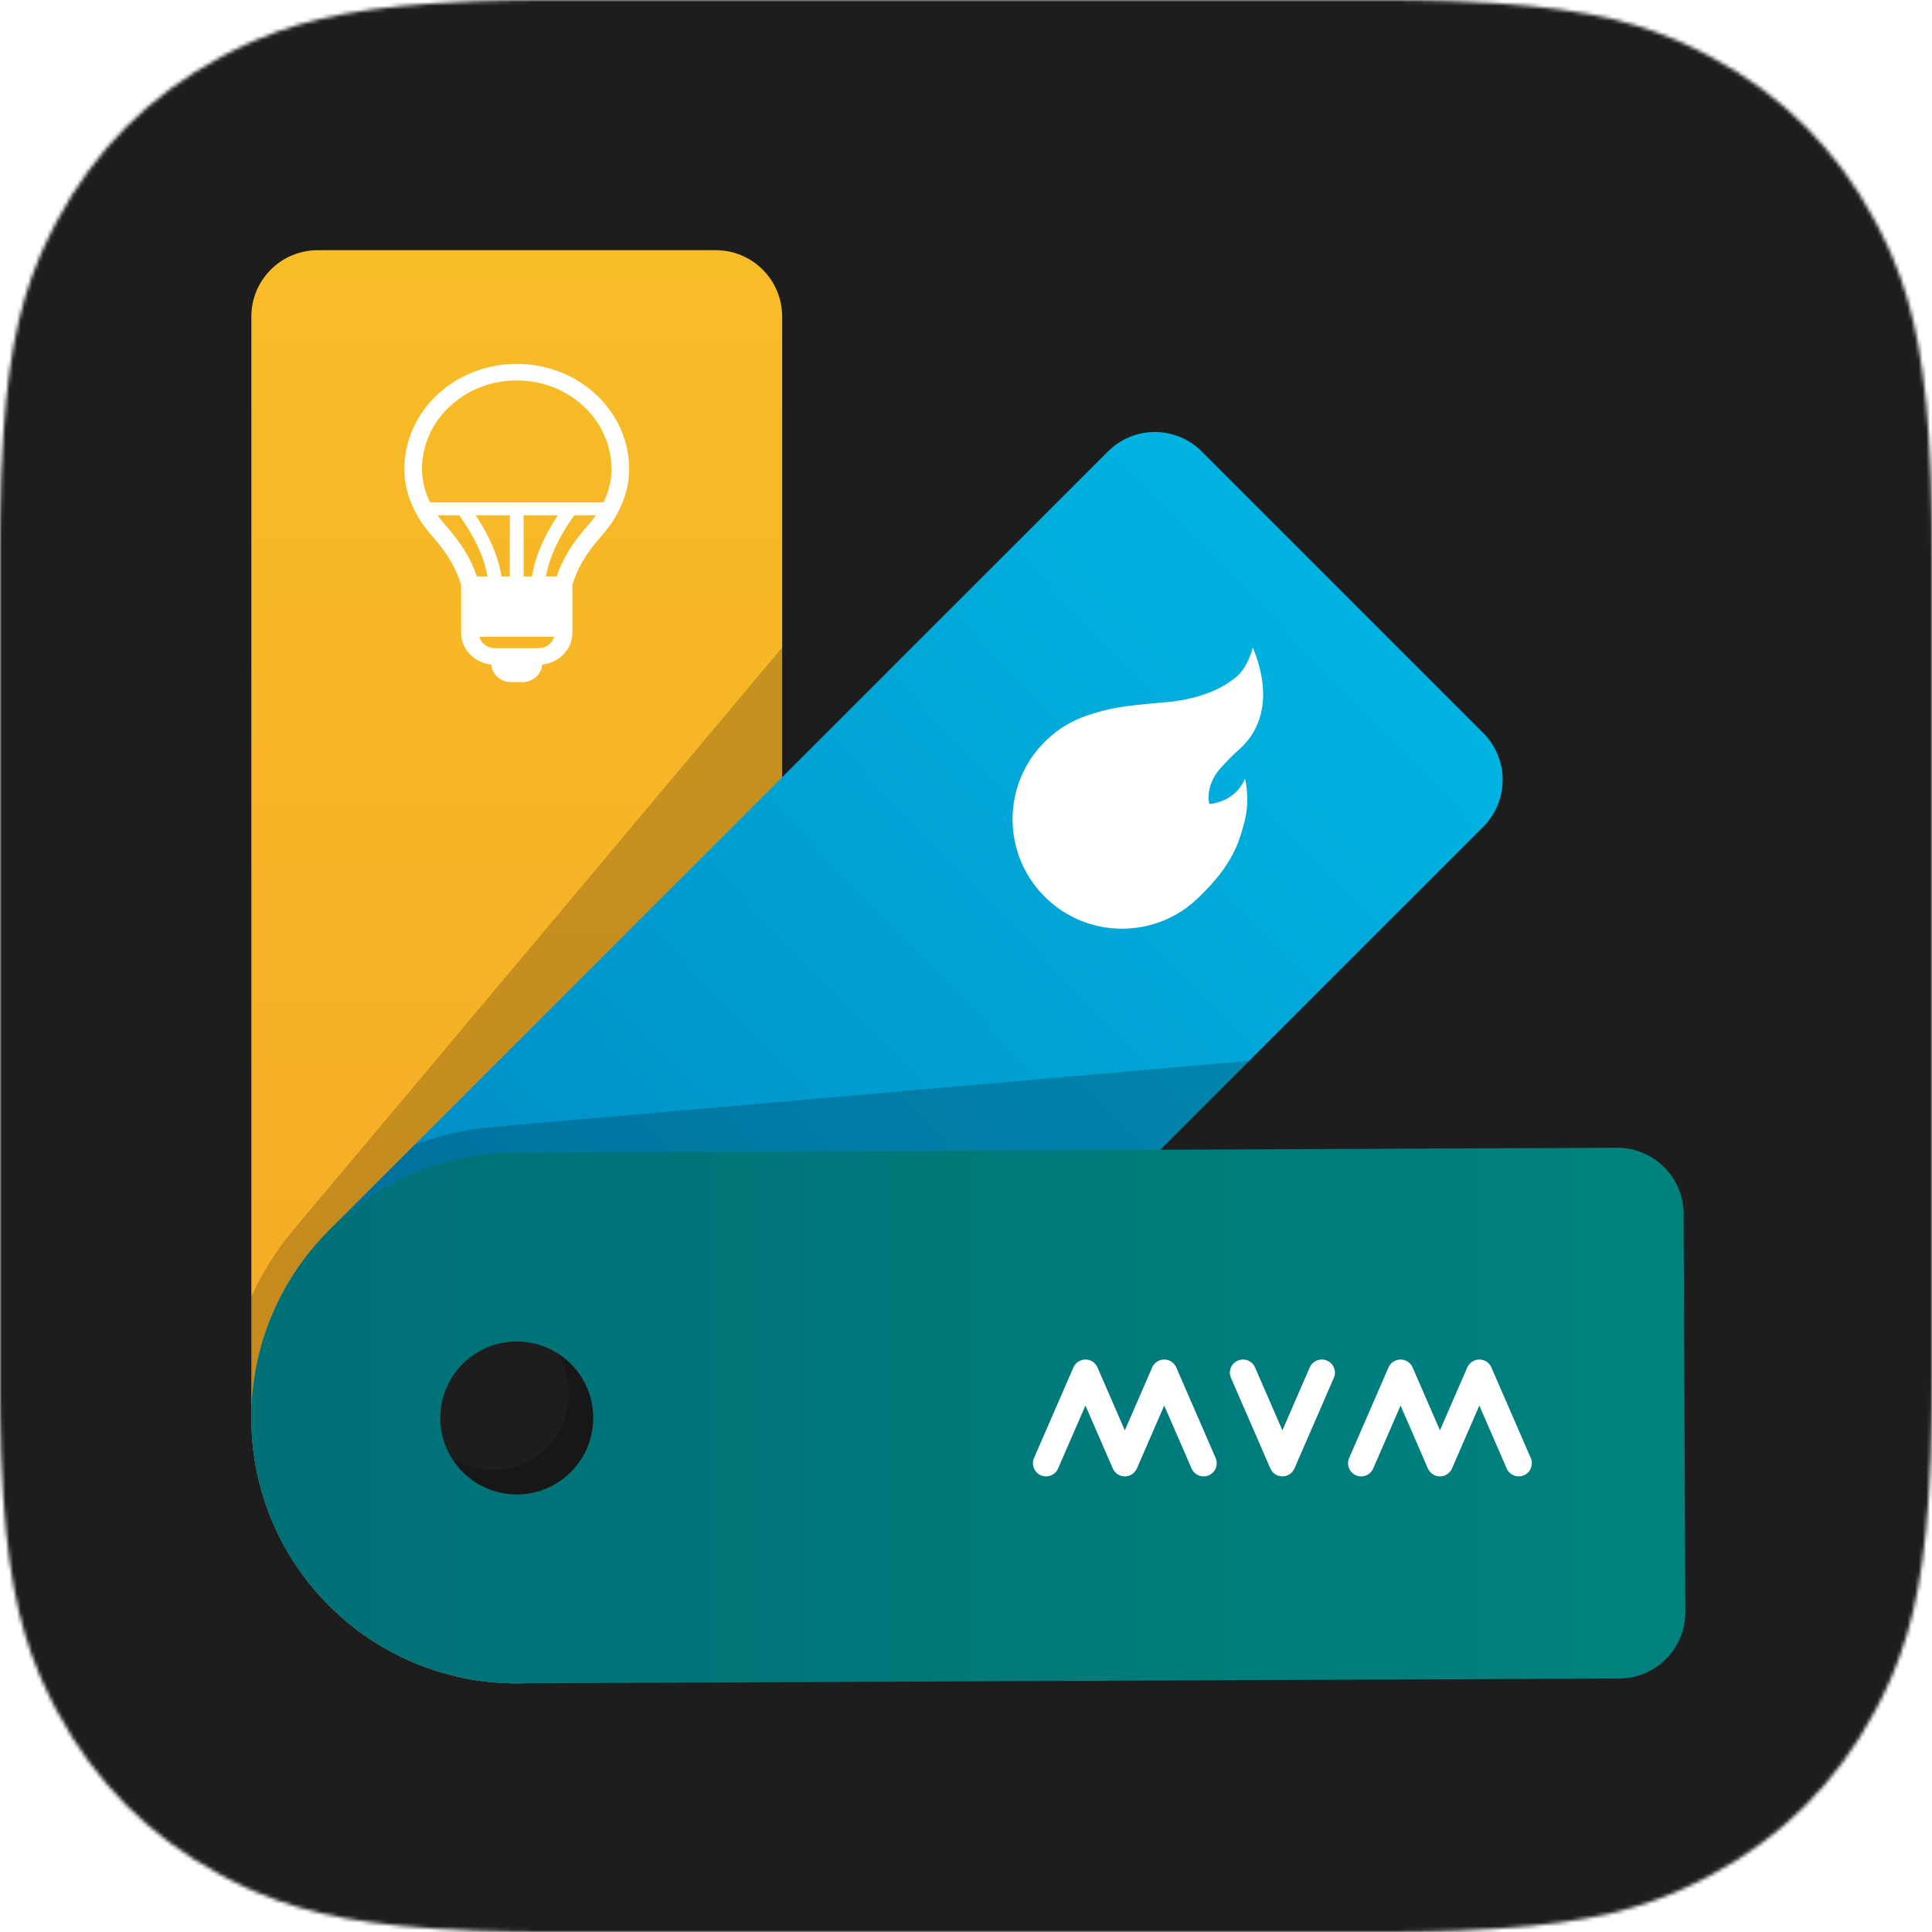 <?xml version="1.0" encoding="UTF-8"?>
<svg width="512px" height="512px" viewBox="0 0 512 512" version="1.1" xmlns="http://www.w3.org/2000/svg" xmlns:xlink="http://www.w3.org/1999/xlink">
    <title>Group 3</title>
    <defs>
        <path d="M144.627,0 L365.859,0 C368.399,0 370.859,0.013 373.242,0.04 L376.065,0.078 C378.852,0.122 381.53,0.185 384.106,0.267 L386.65,0.355 C414.677,1.409 430.356,4.794 443.473,10.317 L444.641,10.817 L444.641,10.817 L445.797,11.329 C446.181,11.501 446.562,11.675 446.942,11.852 L448.079,12.386 C448.834,12.746 449.584,13.113 450.331,13.488 L451.45,14.057 C451.636,14.152 451.822,14.248 452.008,14.345 L453.123,14.93 C453.309,15.028 453.494,15.127 453.68,15.227 C472.258,25.162 486.838,39.742 496.773,58.32 L497.07,58.877 L497.07,58.877 L497.655,59.992 C497.752,60.178 497.848,60.364 497.943,60.55 L498.512,61.669 C498.887,62.416 499.254,63.166 499.614,63.921 L500.148,65.058 C500.325,65.438 500.499,65.819 500.671,66.203 L501.183,67.359 L501.183,67.359 L501.683,68.527 C507.206,81.644 510.591,97.323 511.645,125.35 L511.733,127.894 C511.815,130.47 511.878,133.148 511.922,135.935 L511.96,138.758 C511.987,141.141 512,143.601 512,146.141 L512,365.859 C512,368.399 511.987,370.859 511.96,373.242 L511.922,376.065 C511.878,378.852 511.815,381.53 511.733,384.106 L511.645,386.65 C510.591,414.677 507.206,430.356 501.683,443.473 L501.183,444.641 L501.183,444.641 L500.671,445.797 C500.499,446.181 500.325,446.562 500.148,446.942 L499.614,448.079 C499.254,448.834 498.887,449.584 498.512,450.331 L497.943,451.45 C497.848,451.636 497.752,451.822 497.655,452.008 L497.07,453.123 C496.972,453.309 496.873,453.494 496.773,453.68 C486.838,472.258 472.258,486.838 453.68,496.773 L453.123,497.07 L453.123,497.07 L452.008,497.655 C451.822,497.752 451.636,497.848 451.45,497.943 L450.331,498.512 C449.584,498.887 448.834,499.254 448.079,499.614 L446.942,500.148 C446.562,500.325 446.181,500.499 445.797,500.671 L444.641,501.183 L444.641,501.183 L443.473,501.683 C430.356,507.206 414.677,510.591 386.65,511.645 L384.106,511.733 C381.53,511.815 378.852,511.878 376.065,511.922 L373.242,511.96 C370.859,511.987 368.399,512 365.859,512 L146.141,512 C143.601,512 141.141,511.987 138.758,511.96 L135.935,511.922 C133.148,511.878 130.47,511.815 127.894,511.733 L125.35,511.645 C97.323,510.591 81.644,507.206 68.527,501.683 L67.359,501.183 L67.359,501.183 L66.203,500.671 C65.819,500.499 65.438,500.325 65.058,500.148 L63.921,499.614 C63.166,499.254 62.416,498.887 61.669,498.512 L60.55,497.943 C60.364,497.848 60.178,497.752 59.992,497.655 L58.877,497.07 C58.691,496.972 58.506,496.873 58.32,496.773 C39.742,486.838 25.162,472.258 15.227,453.68 L14.93,453.123 L14.93,453.123 L14.345,452.008 C14.248,451.822 14.152,451.636 14.057,451.45 L13.488,450.331 C13.113,449.584 12.746,448.834 12.386,448.079 L11.852,446.942 C11.675,446.562 11.501,446.181 11.329,445.797 L10.817,444.641 L10.817,444.641 L10.317,443.473 C4.794,430.356 1.409,414.677 0.355,386.65 L0.267,384.106 C0.185,381.53 0.122,378.852 0.078,376.065 L0.04,373.242 C0.019,371.336 0.006,369.38 0,367.373 L0,146.141 C0,143.601 0.013,141.141 0.04,138.758 L0.078,135.935 C0.122,133.148 0.185,130.47 0.267,127.894 L0.355,125.35 C1.409,97.323 4.794,81.644 10.317,68.527 L10.817,67.359 L10.817,67.359 L11.329,66.203 C11.501,65.819 11.675,65.438 11.852,65.058 L12.386,63.921 C12.746,63.166 13.113,62.416 13.488,61.669 L14.057,60.55 C14.152,60.364 14.248,60.178 14.345,59.992 L14.93,58.877 C15.028,58.691 15.127,58.506 15.227,58.32 C25.162,39.742 39.742,25.162 58.32,15.227 L58.877,14.93 L58.877,14.93 L59.992,14.345 C60.178,14.248 60.364,14.152 60.55,14.057 L61.669,13.488 C62.416,13.113 63.166,12.746 63.921,12.386 L65.058,11.852 C65.438,11.675 65.819,11.501 66.203,11.329 L67.359,10.817 L67.359,10.817 L68.527,10.317 C81.644,4.794 97.323,1.409 125.35,0.355 L127.894,0.267 C130.47,0.185 133.148,0.122 135.935,0.078 L138.758,0.04 C140.664,0.019 142.62,0.006 144.627,0 Z" id="path-1"></path>
        <radialGradient cx="50%" cy="50%" fx="50%" fy="50%" r="50%" id="radialGradient-3">
            <stop stop-color="#00817E" offset="0%"></stop>
            <stop stop-color="#005D64" offset="100%"></stop>
        </radialGradient>
        <rect id="path-4" x="0" y="0" width="512" height="512"></rect>
        <filter x="-3.5%" y="-3.5%" width="107.1%" height="107.1%" filterUnits="objectBoundingBox" id="filter-5">
            <feOffset dx="0" dy="0" in="SourceAlpha" result="shadowOffsetOuter1"></feOffset>
            <feGaussianBlur stdDeviation="3.5" in="shadowOffsetOuter1" result="shadowBlurOuter1"></feGaussianBlur>
            <feColorMatrix values="0 0 0 0 0   0 0 0 0 0   0 0 0 0 0  0 0 0 0.5 0" type="matrix" in="shadowBlurOuter1" result="shadowMatrixOuter1"></feColorMatrix>
            <feMerge>
                <feMergeNode in="shadowMatrixOuter1"></feMergeNode>
                <feMergeNode in="SourceGraphic"></feMergeNode>
            </feMerge>
        </filter>
        <linearGradient x1="50%" y1="0%" x2="50%" y2="100%" id="linearGradient-6">
            <stop stop-color="#F7BD27" offset="0%"></stop>
            <stop stop-color="#F7A727" offset="100%"></stop>
        </linearGradient>
        <linearGradient x1="86.952%" y1="12.92%" x2="5.372%" y2="91.728%" id="linearGradient-7">
            <stop stop-color="#00B4E1" offset="0%"></stop>
            <stop stop-color="#0081BC" offset="100%"></stop>
        </linearGradient>
        <linearGradient x1="100%" y1="50%" x2="0%" y2="50%" id="linearGradient-8">
            <stop stop-color="#00817E" offset="0%"></stop>
            <stop stop-color="#007077" offset="100%"></stop>
        </linearGradient>
    </defs>
    <g id="Page-1" stroke="none" stroke-width="1" fill="none" fill-rule="evenodd">
        <g id="iOS-App-Icon-Template-Copy" transform="translate(-1681, -353)">
            <g id="Group-3" transform="translate(1681, 353)">
                <mask id="mask-2" fill="white">
                    <use xlink:href="#path-1"></use>
                </mask>
                <g id="Path"></g>
                <g id="Group" mask="url(#mask-2)">
                    <g>
                        <g id="Background">
                            <use fill="url(#radialGradient-3)" xlink:href="#path-4"></use>
                            <use fill="#A3D1B2" xlink:href="#path-4"></use>
                        </g>
                        <g id="Group-27">
                            <polygon id="Fill-1" fill="#1D1D1D" points="0 512 512 512 512 0 0 0"></polygon>
                            <g id="Group-26" filter="url(#filter-5)" transform="translate(66, 66)">
                                <path d="M70.945,380.106 L70.945,380.106 C32.101,380.106 0.613,348.618 0.613,309.774 L0.613,17.886 C0.613,8.178 8.485,0.306 18.193,0.306 L123.697,0.306 C133.405,0.306 141.277,8.178 141.277,17.886 L141.277,309.774 C141.277,348.618 109.789,380.106 70.945,380.106" id="Fill-2" fill="url(#linearGradient-6)"></path>
                                <path d="M141.277,105.59 L11.677,260.042 C7.137,265.454 3.481,271.382 0.613,277.63 L0.613,309.77 L141.277,149.486 L141.277,105.59 Z" id="Fill-4" fill-opacity="0.2" fill="#000000" style="mix-blend-mode: multiply;"></path>
                                <path d="M21.211,359.504 L21.211,359.504 C-6.253,332.04 -6.253,287.504 21.211,260.04 L227.607,53.644 C234.471,46.776 245.607,46.776 252.471,53.644 L327.071,128.248 C333.939,135.112 333.939,146.248 327.071,153.112 L120.679,359.504 C93.211,386.972 48.679,386.972 21.211,359.504" id="Fill-6" fill="url(#linearGradient-7)"></path>
                                <path d="M238.18,242.004 L265.06,215.124 L64.204,232.7 C57.168,233.312 50.388,234.92 43.936,237.312 L21.212,260.04 L238.18,242.004 Z" id="Fill-8" fill-opacity="0.2" fill="#000000" style="mix-blend-mode: multiply;"></path>
                                <path d="M0.613,310.078 L0.613,310.078 C0.445,271.234 31.797,239.61 70.637,239.438 L362.521,238.162 C372.229,238.122 380.137,245.962 380.181,255.67 L380.641,361.17 C380.685,370.882 372.845,378.79 363.133,378.826 L71.253,380.107 C32.409,380.274 0.781,348.922 0.613,310.078" id="Fill-10" fill="url(#linearGradient-8)"></path>
                                <path d="M91.207,309.774 C91.207,320.962 82.135,330.034 70.947,330.034 C59.755,330.034 50.683,320.962 50.683,309.774 C50.683,298.582 59.755,289.51 70.947,289.51 C82.135,289.51 91.207,298.582 91.207,309.774" id="Fill-12" fill="#1D1D1D"></path>
                                <path d="M81.519,86.766 L78.675,86.766 C79.583,81.722 82.063,76.33 86.067,70.718 L86.175,70.562 L91.919,70.562 C91.287,71.454 90.603,72.322 89.851,73.166 C85.771,77.726 82.975,82.298 81.519,86.766 L81.519,86.766 Z M76.699,105.782 L65.187,105.782 C63.179,105.782 61.495,104.49 61.019,102.742 L80.863,102.742 C80.391,104.49 78.707,105.782 76.699,105.782 L76.699,105.782 Z M49.971,70.562 L55.715,70.562 L55.819,70.718 C59.823,76.33 62.303,81.722 63.211,86.766 L60.367,86.766 C58.911,82.298 56.111,77.726 52.035,73.166 C51.283,72.322 50.595,71.454 49.971,70.562 L49.971,70.562 Z M72.767,86.766 L72.767,70.562 L81.823,70.562 C78.099,76.17 75.795,81.606 74.979,86.766 L72.767,86.766 Z M66.903,86.766 C66.087,81.606 63.787,76.17 60.063,70.562 L69.115,70.562 L69.115,86.766 L66.903,86.766 Z M53.187,41.706 C57.923,37.266 64.219,34.826 70.915,34.826 L70.943,34.826 L70.947,34.826 L70.971,34.826 C77.667,34.826 83.963,37.266 88.707,41.706 C93.439,46.154 96.055,52.066 96.055,58.49 C96.039,61.37 95.299,64.314 93.931,67.138 L47.955,67.138 C46.591,64.298 45.847,61.318 45.831,58.35 C45.831,52.066 48.443,46.154 53.187,41.706 L53.187,41.706 Z M100.735,58.35 C100.735,50.894 97.631,43.886 92.007,38.614 C86.383,33.35 78.915,30.442 70.971,30.442 L70.943,30.442 L70.931,30.446 L70.923,30.442 C62.971,30.442 55.499,33.35 49.883,38.614 C44.255,43.886 41.155,50.894 41.155,58.518 C41.199,64.554 43.783,70.754 48.451,75.978 C52.455,80.458 55.067,84.866 56.211,89.094 L56.211,101.75 C56.211,106.078 59.723,109.654 64.215,110.11 C64.363,112.702 66.655,114.766 69.459,114.766 L72.423,114.766 C75.227,114.766 77.519,112.702 77.671,110.11 C82.163,109.654 85.675,106.078 85.675,101.75 L85.675,89.098 C86.819,84.87 89.427,80.458 93.435,75.978 C98.103,70.754 100.691,64.554 100.735,58.35 L100.735,58.35 Z" id="Fill-14" fill="#FFFFFF"></path>
                                <path d="M251.894,171.59 C260.286,163.498 262.302,157.79 263.878,151.454 C265.354,145.542 263.926,140.366 263.926,140.366 C263.926,140.366 261.938,146.282 254.49,147.078 C254.49,147.078 253.074,142.298 257.722,137.266 C262.414,132.19 262.618,132.774 264.77,130.086 C267.294,126.922 271.61,119.174 265.998,105.59 C265.998,105.59 264.822,110.83 261.458,113.53 C258.306,116.062 252.866,119.302 242.126,120.178 C231.762,121.034 228.202,121.634 222.866,123.37 C221.13,123.898 219.442,124.594 217.81,125.45 L217.79,125.462 C215.29,126.786 212.942,128.498 210.834,130.602 C199.51,141.93 199.506,160.294 210.834,171.622 C222.162,182.95 240.534,182.954 251.858,171.626 L251.894,171.59 Z" id="Fill-16" fill="#FFFFFF"></path>
                                <path d="M245.722,296.383 C245.186,295.147 243.962,294.291 242.53,294.291 C241.102,294.291 239.878,295.147 239.338,296.383 L232.094,313.051 L224.842,296.383 C224.306,295.147 223.082,294.291 221.654,294.291 C220.226,294.291 218.998,295.147 218.466,296.383 L208.022,320.387 C207.258,322.147 208.066,324.199 209.826,324.967 C211.59,325.731 213.638,324.927 214.406,323.163 L221.654,306.491 L228.902,323.163 C229.438,324.395 230.662,325.255 232.094,325.255 C233.518,325.255 234.746,324.395 235.286,323.163 L242.53,306.491 L249.778,323.163 C250.546,324.927 252.594,325.731 254.358,324.967 C256.122,324.199 256.926,322.147 256.158,320.387 L245.722,296.383 Z" id="Fill-18" fill="#FFFFFF"></path>
                                <path d="M285.672,294.578 C283.912,293.814 281.86,294.618 281.092,296.378 L273.848,313.05 L266.6,296.378 C265.832,294.618 263.784,293.814 262.02,294.578 C260.256,295.342 259.452,297.394 260.22,299.158 L270.656,323.162 C271.192,324.394 272.42,325.254 273.848,325.254 C275.276,325.254 276.5,324.394 277.04,323.162 L287.476,299.158 C288.244,297.394 287.432,295.342 285.672,294.578" id="Fill-20" fill="#FFFFFF"></path>
                                <path d="M339.668,320.387 L329.232,296.383 C328.696,295.147 327.468,294.291 326.04,294.291 C324.612,294.291 323.388,295.147 322.848,296.383 L315.6,313.051 L308.352,296.383 C307.816,295.147 306.588,294.291 305.164,294.291 C303.736,294.291 302.508,295.147 301.972,296.383 L291.536,320.387 C290.764,322.147 291.576,324.199 293.336,324.967 C295.096,325.731 297.148,324.927 297.916,323.163 L305.164,306.491 L312.412,323.163 C312.944,324.395 314.172,325.255 315.6,325.255 C317.032,325.255 318.252,324.395 318.792,323.163 L326.04,306.491 L333.288,323.163 C334.056,324.927 336.1,325.731 337.868,324.967 C339.628,324.199 340.432,322.147 339.668,320.387" id="Fill-22" fill="#FFFFFF"></path>
                                <path d="M81.668,292.641 C83.624,295.757 84.8,299.413 84.8,303.365 C84.8,314.557 75.732,323.625 64.54,323.625 C60.584,323.625 56.928,322.449 53.816,320.497 C57.4,326.209 63.704,330.037 70.944,330.037 C82.136,330.037 91.208,320.961 91.208,309.769 C91.208,302.533 87.38,296.225 81.668,292.641" id="Fill-24" fill-opacity="0.2" fill="#000000" style="mix-blend-mode: multiply;"></path>
                            </g>
                        </g>
                    </g>
                </g>
            </g>
        </g>
    </g>
</svg>